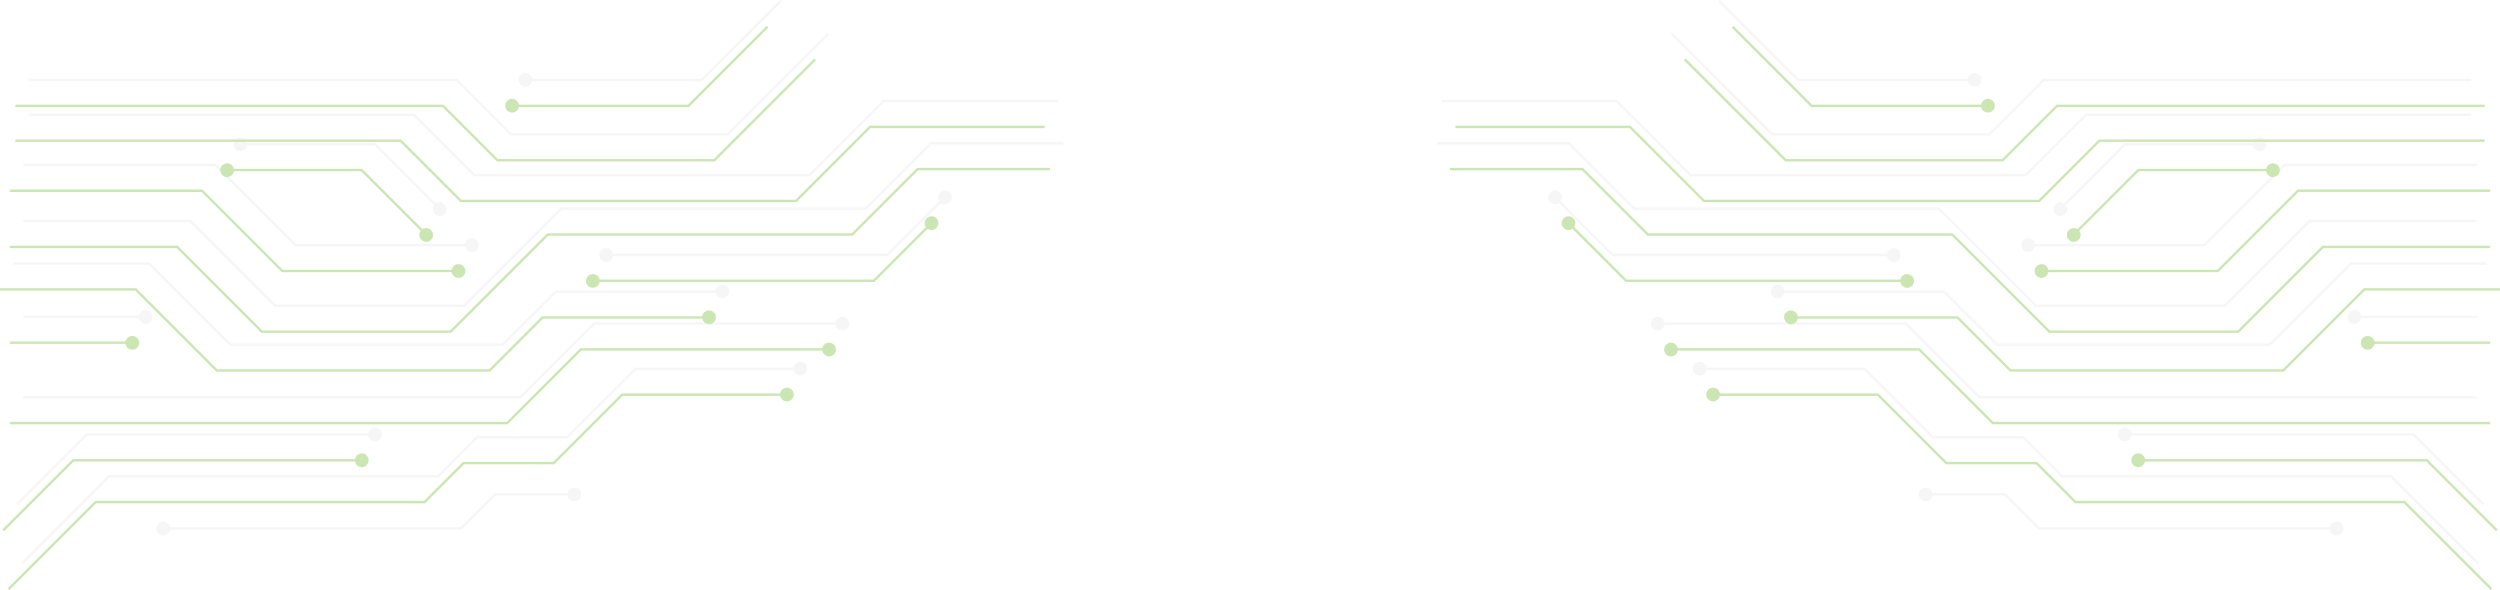 <svg xmlns="http://www.w3.org/2000/svg" xmlns:xlink="http://www.w3.org/1999/xlink" width="560.372" height="132.233" viewBox="0 0 560.372 132.233">
  <defs>
    <clipPath id="clip-path">
      <rect id="Rectangle_307" data-name="Rectangle 307" width="238.372" height="132.233" fill="none"/>
    </clipPath>
  </defs>
  <g id="Group_419" data-name="Group 419" transform="translate(86.815 -715.884)">
    <g id="Group_369" data-name="Group 369" transform="translate(-86.815 715.884)" opacity="0.399">
      <path id="Path_1381" data-name="Path 1381" d="M261.68,142.258H212.843l-12.2-12.2H104.894v-.543H200.87l12.2,12.2h48.387L284,119.17l.384.384Z" transform="translate(-98.455 -111.855)" fill="#e8e8e8"/>
      <path id="Path_1382" data-name="Path 1382" d="M1975.5,0l-17.662,17.663h-39.449V18.2h39.674L1975.888.383Z" transform="translate(-1800.637 0.001)" fill="#e8e8e8"/>
      <path id="Path_1383" data-name="Path 1383" d="M279.994,381.807H204.652l-.08-.079L191.13,368.286H104.894v-.543h86.462l.08.08,13.442,13.442h74.892l16.6-16.6h39.245v.543h-39.02Z" transform="translate(-98.455 -342.283)" fill="#e8e8e8"/>
      <path id="Path_1384" data-name="Path 1384" d="M922.2,537.065,907.69,522.55H877.613v-.543h30.3l.08.08,14.594,14.594Z" transform="translate(-823.743 -489.965)" fill="#e8e8e8"/>
      <path id="Path_1385" data-name="Path 1385" d="M185.595,616.3H146.028l-.08-.08-17.913-17.913H85.081v-.543h43.18l.079.08,17.913,17.913h39.342Z" transform="translate(-79.858 -561.072)" fill="#e8e8e8"/>
      <path id="Path_1386" data-name="Path 1386" d="M288.438,518.657l-14.675,14.675H205.531L183.765,555.1H141.674L122.76,536.184l-.08-.08h-37.6v.543h37.375l18.914,18.914.08.079H183.99l21.766-21.766h68.231L288.663,519.2H318.23v-.543Z" transform="translate(-79.858 -486.821)" fill="#e8e8e8"/>
      <path id="Path_1387" data-name="Path 1387" d="M158.805,976.615H97.413l-.08-.08L79.242,958.444H48.95V957.9H79.467l.08.08,18.092,18.092H158.58L170.456,964.2h37.385v.543h-37.16Z" transform="translate(-45.945 -899.102)" fill="#e8e8e8"/>
      <path id="Path_1388" data-name="Path 1388" d="M2276.4,730.734h-63.14v-.543h62.915l12.833-12.833.384.384Z" transform="translate(-2077.407 -673.325)" fill="#e8e8e8"/>
      <rect id="Rectangle_305" data-name="Rectangle 305" width="27.471" height="0.543" transform="translate(5.222 70.745)" fill="#e8e8e8"/>
      <path id="Path_1389" data-name="Path 1389" d="M196.652,1194.081H85.08v-.543H196.427l16.526-16.526h55.771v.543H213.178Z" transform="translate(-79.858 -1104.765)" fill="#e8e8e8"/>
      <path id="Path_1390" data-name="Path 1390" d="M57.861,1598.186l-.384-.384,15.783-15.783h64.749v.543H73.484Z" transform="translate(-53.949 -1484.911)" fill="#e8e8e8"/>
      <path id="Path_1391" data-name="Path 1391" d="M77.674,1386.68l-.384-.384,19.574-19.574h73.722l8.746-8.746H199.56l15.319-15.319h37.09v.543H215.1l-15.319,15.319H179.557l-8.746,8.746H97.089Z" transform="translate(-72.546 -1260.242)" fill="#e8e8e8"/>
      <g id="Group_359" data-name="Group 359" transform="translate(0 0)">
        <g id="Group_358" data-name="Group 358" clip-path="url(#clip-path)">
          <path id="Path_1392" data-name="Path 1392" d="M1896.994,268.066a1.538,1.538,0,1,1-1.538-1.538,1.538,1.538,0,0,1,1.538,1.538" transform="translate(-1777.665 -250.168)" fill="#e8e8e8"/>
          <path id="Path_1393" data-name="Path 1393" d="M856.213,503.494a1.538,1.538,0,1,1-1.538-1.538,1.538,1.538,0,0,1,1.538,1.538" transform="translate(-800.769 -471.145)" fill="#e8e8e8"/>
          <path id="Path_1394" data-name="Path 1394" d="M1583.477,740.088a1.538,1.538,0,1,1-1.538-1.538,1.538,1.538,0,0,1,1.538,1.538" transform="translate(-1483.392 -693.216)" fill="#e8e8e8"/>
          <path id="Path_1395" data-name="Path 1395" d="M1701.192,871.789a1.538,1.538,0,1,1-1.538-1.538,1.538,1.538,0,0,1,1.538,1.538" transform="translate(-1593.882 -816.833)" fill="#e8e8e8"/>
          <path id="Path_1396" data-name="Path 1396" d="M3428.445,696.965a1.538,1.538,0,1,1-1.538-1.538,1.538,1.538,0,0,1,1.538,1.538" transform="translate(-3215.112 -652.74)" fill="#e8e8e8"/>
          <path id="Path_1397" data-name="Path 1397" d="M3054.323,1158.5a1.538,1.538,0,1,1-1.538-1.538,1.538,1.538,0,0,1,1.538,1.538" transform="translate(-2863.954 -1085.944)" fill="#e8e8e8"/>
          <path id="Path_1398" data-name="Path 1398" d="M2900.479,1322.832a1.538,1.538,0,1,1-1.538-1.538,1.538,1.538,0,0,1,1.538,1.538" transform="translate(-2719.554 -1240.19)" fill="#e8e8e8"/>
          <path id="Path_1399" data-name="Path 1399" d="M2616.1,1040.784a1.538,1.538,0,1,1-1.538-1.538,1.538,1.538,0,0,1,1.538,1.538" transform="translate(-2452.63 -975.455)" fill="#e8e8e8"/>
          <path id="Path_1400" data-name="Path 1400" d="M2191.862,907.919a1.538,1.538,0,1,1-1.538-1.538,1.538,1.538,0,0,1,1.538,1.538" transform="translate(-2054.433 -850.745)" fill="#e8e8e8"/>
          <path id="Path_1401" data-name="Path 1401" d="M1348.049,1562.923a1.538,1.538,0,1,1-1.538-1.538,1.538,1.538,0,0,1,1.538,1.538" transform="translate(-1262.416 -1465.544)" fill="#e8e8e8"/>
          <path id="Path_1402" data-name="Path 1402" d="M510.063,1134.024a1.538,1.538,0,1,1-1.538-1.538,1.538,1.538,0,0,1,1.538,1.538" transform="translate(-475.867 -1062.971)" fill="#e8e8e8"/>
          <path id="Path_1403" data-name="Path 1403" d="M663.518,1808.746H596.73v-.543h66.563l7.655-7.655h17.926v.543h-17.7Z" transform="translate(-560.101 -1690.026)" fill="#e8e8e8"/>
          <path id="Path_1404" data-name="Path 1404" d="M212.729,236.663H163.892l-12.2-12.2H55.943v-.543H151.92l12.2,12.2H212.5l22.545-22.545.384.384Z" transform="translate(-52.509 -200.465)" fill="#7dc142"/>
          <path id="Path_1405" data-name="Path 1405" d="M1909.116,112.61h-39.674v-.543h39.449L1926.553,94.4l.384.384Z" transform="translate(-1754.691 -88.61)" fill="#7dc142"/>
          <path id="Path_1406" data-name="Path 1406" d="M231.043,476.212H155.7l-.08-.079L142.18,462.691H55.943v-.543H142.4l.08.08,13.442,13.442h74.892l16.6-16.6H286.66v.543H247.64Z" transform="translate(-52.509 -430.893)" fill="#7dc142"/>
          <path id="Path_1407" data-name="Path 1407" d="M873.254,631.47l-14.515-14.515H828.661v-.543h30.3l.08.08,14.594,14.594Z" transform="translate(-777.796 -578.575)" fill="#7dc142"/>
          <path id="Path_1408" data-name="Path 1408" d="M136.644,710.7H97.077L79.084,692.712H36.13v-.543h43.18l.08.08L97.3,710.162h39.342Z" transform="translate(-33.912 -649.682)" fill="#7dc142"/>
          <path id="Path_1409" data-name="Path 1409" d="M135.039,650.046H92.5l-.08-.08L73.5,631.052H36.129v-.543h37.6L92.723,649.5h42.091l21.766-21.766h68.231l14.675-14.675h29.793v.543H239.711l-14.675,14.675H156.805Z" transform="translate(-33.912 -575.431)" fill="#7dc142"/>
          <path id="Path_1410" data-name="Path 1410" d="M109.855,1071.019H48.463l-18.171-18.171H0v-.543H30.517l18.171,18.171H109.63l11.876-11.876h37.385v.543h-37.16Z" transform="translate(0 -987.712)" fill="#7dc142"/>
          <path id="Path_1411" data-name="Path 1411" d="M2227.451,825.139h-63.139V824.6h62.914l12.834-12.833.384.384Z" transform="translate(-2031.461 -761.935)" fill="#7dc142"/>
          <rect id="Rectangle_306" data-name="Rectangle 306" width="27.471" height="0.543" transform="translate(2.218 76.54)" fill="#7dc142"/>
          <path id="Path_1412" data-name="Path 1412" d="M147.7,1288.485H36.13v-.543H147.477L164,1271.416h55.771v.543H164.228Z" transform="translate(-33.912 -1193.374)" fill="#7dc142"/>
          <path id="Path_1413" data-name="Path 1413" d="M8.911,1692.591l-.384-.384,15.783-15.783H89.058v.543H24.534Z" transform="translate(-8.003 -1573.522)" fill="#7dc142"/>
          <path id="Path_1414" data-name="Path 1414" d="M28.723,1481.084l-.384-.384,19.574-19.574h73.722l8.746-8.746h20.228l15.319-15.318h37.09v.543H166.153l-15.319,15.319H130.606l-8.746,8.746H48.138Z" transform="translate(-26.6 -1348.852)" fill="#7dc142"/>
          <path id="Path_1415" data-name="Path 1415" d="M1848.043,362.47a1.538,1.538,0,1,1-1.538-1.538,1.538,1.538,0,0,1,1.538,1.538" transform="translate(-1731.719 -338.777)" fill="#7dc142"/>
          <path id="Path_1416" data-name="Path 1416" d="M807.262,597.9a1.538,1.538,0,1,1-1.538-1.538,1.538,1.538,0,0,1,1.538,1.538" transform="translate(-754.823 -559.755)" fill="#7dc142"/>
          <path id="Path_1417" data-name="Path 1417" d="M1534.527,834.493a1.538,1.538,0,1,1-1.538-1.538,1.538,1.538,0,0,1,1.538,1.538" transform="translate(-1437.447 -781.826)" fill="#7dc142"/>
          <path id="Path_1418" data-name="Path 1418" d="M1652.241,966.193a1.538,1.538,0,1,1-1.538-1.538,1.538,1.538,0,0,1,1.538,1.538" transform="translate(-1547.936 -905.442)" fill="#7dc142"/>
          <path id="Path_1419" data-name="Path 1419" d="M3379.494,791.37a1.538,1.538,0,1,1-1.538-1.538,1.538,1.538,0,0,1,1.538,1.538" transform="translate(-3169.166 -741.35)" fill="#7dc142"/>
          <path id="Path_1420" data-name="Path 1420" d="M3005.374,1252.9a1.538,1.538,0,1,1-1.538-1.538,1.538,1.538,0,0,1,1.538,1.538" transform="translate(-2818.01 -1174.553)" fill="#7dc142"/>
          <path id="Path_1421" data-name="Path 1421" d="M2851.528,1417.237a1.538,1.538,0,1,1-1.538-1.538,1.538,1.538,0,0,1,1.538,1.538" transform="translate(-2673.607 -1328.8)" fill="#7dc142"/>
          <path id="Path_1422" data-name="Path 1422" d="M2567.149,1135.189a1.538,1.538,0,1,1-1.538-1.538,1.538,1.538,0,0,1,1.538,1.538" transform="translate(-2406.685 -1064.065)" fill="#7dc142"/>
          <path id="Path_1423" data-name="Path 1423" d="M2142.911,1002.323a1.538,1.538,0,1,1-1.538-1.538,1.538,1.538,0,0,1,1.538,1.538" transform="translate(-2008.487 -939.354)" fill="#7dc142"/>
          <path id="Path_1424" data-name="Path 1424" d="M1299.1,1657.328a1.538,1.538,0,1,1-1.538-1.538,1.538,1.538,0,0,1,1.538,1.538" transform="translate(-1216.469 -1554.154)" fill="#7dc142"/>
          <path id="Path_1425" data-name="Path 1425" d="M461.112,1228.428a1.538,1.538,0,1,1-1.538-1.538,1.538,1.538,0,0,1,1.538,1.538" transform="translate(-429.921 -1151.581)" fill="#7dc142"/>
          <path id="Path_1426" data-name="Path 1426" d="M574.165,1906.742a1.538,1.538,0,1,1-1.538-1.538,1.538,1.538,0,0,1,1.538,1.538" transform="translate(-536.034 -1788.258)" fill="#e8e8e8"/>
          <path id="Path_1427" data-name="Path 1427" d="M2075.314,1782.035a1.538,1.538,0,1,1-1.538-1.538,1.538,1.538,0,0,1,1.538,1.538" transform="translate(-1945.039 -1671.206)" fill="#e8e8e8"/>
        </g>
      </g>
    </g>
    <g id="Group_418" data-name="Group 418" transform="translate(235.185 715.884)" opacity="0.399">
      <path id="Path_1381-2" data-name="Path 1381" d="M127.6,142.258h48.837l12.2-12.2h95.751v-.543H188.407l-12.2,12.2H127.823L105.278,119.17l-.384.384Z" transform="translate(-52.45 -111.855)" fill="#e8e8e8"/>
      <path id="Path_1382-2" data-name="Path 1382" d="M1918.777,0l17.662,17.663h39.449V18.2h-39.674L1918.393.383Z" transform="translate(-1855.271 0.001)" fill="#e8e8e8"/>
      <path id="Path_1383-2" data-name="Path 1383" d="M160.511,381.807h75.342l.08-.079,13.442-13.442h86.237v-.543H249.15l-.08.08-13.442,13.442H160.736l-16.6-16.6H104.894v.543h39.02Z" transform="translate(-103.678 -342.283)" fill="#e8e8e8"/>
      <path id="Path_1384-2" data-name="Path 1384" d="M878,537.065l14.515-14.515h30.078v-.543h-30.3l-.08.08-14.594,14.594Z" transform="translate(-738.086 -489.965)" fill="#e8e8e8"/>
      <path id="Path_1385-2" data-name="Path 1385" d="M85.081,616.3h39.567l.08-.08,17.913-17.913h42.955v-.543h-43.18l-.079.08-17.913,17.913H85.081Z" transform="translate(47.555 -561.072)" fill="#e8e8e8"/>
      <path id="Path_1386-2" data-name="Path 1386" d="M114.874,518.657l14.675,14.675H197.78L219.546,555.1h42.091l18.914-18.914.08-.08h37.6v.543H280.856l-18.914,18.914-.08.079H219.321l-21.766-21.766H129.323L114.649,519.2H85.081v-.543Z" transform="translate(-85.081 -486.821)" fill="#e8e8e8"/>
      <path id="Path_1387-2" data-name="Path 1387" d="M97.986,976.615h61.392l.08-.08,18.092-18.092h30.292V957.9H177.324l-.08.08-18.092,18.092H98.211L86.335,964.2H48.95v.543H86.11Z" transform="translate(27.526 -899.102)" fill="#e8e8e8"/>
      <path id="Path_1388-2" data-name="Path 1388" d="M2226.254,730.734h63.14v-.543h-62.915l-12.833-12.833-.384.384Z" transform="translate(-2186.876 -673.325)" fill="#e8e8e8"/>
      <rect id="Rectangle_305-2" data-name="Rectangle 305" width="27.471" height="0.543" transform="translate(205.678 70.745)" fill="#e8e8e8"/>
      <path id="Path_1389-2" data-name="Path 1389" d="M157.152,1194.081H268.724v-.543H157.377l-16.526-16.526H85.08v.543h55.546Z" transform="translate(-35.574 -1104.765)" fill="#e8e8e8"/>
      <path id="Path_1390-2" data-name="Path 1390" d="M137.625,1598.186l.384-.384-15.783-15.783H57.477v.543H122Z" transform="translate(96.835 -1484.911)" fill="#e8e8e8"/>
      <path id="Path_1391-2" data-name="Path 1391" d="M251.585,1386.68l.384-.384-19.574-19.574H158.672l-8.746-8.746H129.7l-15.319-15.319H77.29v.543h36.865l15.319,15.319H149.7l8.746,8.746h73.722Z" transform="translate(-18.341 -1260.242)" fill="#e8e8e8"/>
      <g id="Group_359-2" data-name="Group 359" transform="translate(0 0)">
        <g id="Group_358-2" data-name="Group 358" clip-path="url(#clip-path)">
          <path id="Path_1392-2" data-name="Path 1392" d="M1893.918,268.066a1.538,1.538,0,1,0,1.538-1.538,1.538,1.538,0,0,0-1.538,1.538" transform="translate(-1774.875 -250.168)" fill="#e8e8e8"/>
          <path id="Path_1393-2" data-name="Path 1393" d="M853.137,503.494a1.538,1.538,0,1,0,1.538-1.538,1.538,1.538,0,0,0-1.538,1.538" transform="translate(-670.208 -471.145)" fill="#e8e8e8"/>
          <path id="Path_1394-2" data-name="Path 1394" d="M1580.4,740.088a1.538,1.538,0,1,0,1.538-1.538,1.538,1.538,0,0,0-1.538,1.538" transform="translate(-1442.113 -693.216)" fill="#e8e8e8"/>
          <path id="Path_1395-2" data-name="Path 1395" d="M1698.116,871.789a1.538,1.538,0,1,0,1.538-1.538,1.538,1.538,0,0,0-1.538,1.538" transform="translate(-1567.054 -816.833)" fill="#e8e8e8"/>
          <path id="Path_1396-2" data-name="Path 1396" d="M3425.369,696.965a1.538,1.538,0,1,0,1.538-1.538,1.538,1.538,0,0,0-1.538,1.538" transform="translate(-3400.33 -652.74)" fill="#e8e8e8"/>
          <path id="Path_1397-2" data-name="Path 1397" d="M3051.246,1158.5a1.538,1.538,0,1,0,1.538-1.538,1.538,1.538,0,0,0-1.538,1.538" transform="translate(-3003.243 -1085.944)" fill="#e8e8e8"/>
          <path id="Path_1398-2" data-name="Path 1398" d="M2897.4,1322.832a1.538,1.538,0,1,0,1.538-1.538,1.538,1.538,0,0,0-1.538,1.538" transform="translate(-2839.956 -1240.19)" fill="#e8e8e8"/>
          <path id="Path_1399-2" data-name="Path 1399" d="M2613.023,1040.784a1.538,1.538,0,1,0,1.538-1.538,1.538,1.538,0,0,0-1.538,1.538" transform="translate(-2538.12 -975.455)" fill="#e8e8e8"/>
          <path id="Path_1400-2" data-name="Path 1400" d="M2188.786,907.919a1.538,1.538,0,1,0,1.538-1.538,1.538,1.538,0,0,0-1.538,1.538" transform="translate(-2087.843 -850.745)" fill="#e8e8e8"/>
          <path id="Path_1401-2" data-name="Path 1401" d="M1344.973,1562.923a1.538,1.538,0,1,0,1.538-1.538,1.538,1.538,0,0,0-1.538,1.538" transform="translate(-1192.235 -1465.544)" fill="#e8e8e8"/>
          <path id="Path_1402-2" data-name="Path 1402" d="M506.987,1134.024a1.538,1.538,0,1,0,1.538-1.538,1.538,1.538,0,0,0-1.538,1.538" transform="translate(-302.811 -1062.971)" fill="#e8e8e8"/>
          <path id="Path_1403-2" data-name="Path 1403" d="M622.086,1808.746h66.788v-.543H622.311l-7.655-7.655H596.73v.543h17.7Z" transform="translate(-487.13 -1690.026)" fill="#e8e8e8"/>
          <path id="Path_1404-2" data-name="Path 1404" d="M78.647,236.663h48.837l12.2-12.2h95.751v-.543H139.457l-12.2,12.2H78.872L56.327,213.575l-.384.384Z" transform="translate(-0.495 -200.465)" fill="#7dc142"/>
          <path id="Path_1405-2" data-name="Path 1405" d="M1887.263,112.61h39.674v-.543h-39.449L1869.826,94.4l-.384.384Z" transform="translate(-1803.316 -88.61)" fill="#7dc142"/>
          <path id="Path_1406-2" data-name="Path 1406" d="M111.56,476.212H186.9l.08-.079,13.442-13.442H286.66v-.543H200.2l-.08.08-13.442,13.442H111.785l-16.6-16.6H55.943v.543h39.02Z" transform="translate(-51.722 -430.893)" fill="#7dc142"/>
          <path id="Path_1407-2" data-name="Path 1407" d="M829.045,631.47l14.515-14.515h30.077v-.543h-30.3l-.08.08-14.594,14.594Z" transform="translate(-686.131 -578.575)" fill="#7dc142"/>
          <path id="Path_1408-2" data-name="Path 1408" d="M36.13,710.7H75.7l17.992-17.992h42.955v-.543H93.464l-.08.08L75.472,710.162H36.13Z" transform="translate(99.511 -649.682)" fill="#7dc142"/>
          <path id="Path_1409-2" data-name="Path 1409" d="M170.37,650.046h42.541l.08-.08L231.9,631.052h37.375v-.543h-37.6L212.686,649.5H170.595l-21.766-21.766H80.6L65.922,613.062H36.129v.543H65.7l14.675,14.675H148.6Z" transform="translate(-33.125 -575.431)" fill="#7dc142"/>
          <path id="Path_1410-2" data-name="Path 1410" d="M49.035,1071.019h61.392l18.171-18.171h30.292v-.543H128.374L110.2,1070.476H49.26L37.385,1058.6H0v.543H37.16Z" transform="translate(79.481 -987.712)" fill="#7dc142"/>
          <path id="Path_1411-2" data-name="Path 1411" d="M2177.3,825.139h63.139V824.6h-62.914L2164.7,811.763l-.384.384Z" transform="translate(-2134.922 -761.935)" fill="#7dc142"/>
          <rect id="Rectangle_306-2" data-name="Rectangle 306" width="27.471" height="0.543" transform="translate(208.683 76.54)" fill="#7dc142"/>
          <path id="Path_1412-2" data-name="Path 1412" d="M108.2,1288.485H219.773v-.543H108.426L91.9,1271.416H36.13v.543H91.675Z" transform="translate(16.381 -1193.374)" fill="#7dc142"/>
          <path id="Path_1413-2" data-name="Path 1413" d="M88.674,1692.591l.384-.384-15.783-15.783H8.527v.543H73.051Z" transform="translate(148.79 -1573.522)" fill="#7dc142"/>
          <path id="Path_1414-2" data-name="Path 1414" d="M202.634,1481.084l.384-.384-19.574-19.574H109.721l-8.746-8.746H80.748l-15.319-15.318H28.339v.543H65.2l15.319,15.319h20.228l8.746,8.746h73.722Z" transform="translate(33.615 -1348.852)" fill="#7dc142"/>
          <path id="Path_1415-2" data-name="Path 1415" d="M1844.967,362.47a1.538,1.538,0,1,0,1.538-1.538,1.538,1.538,0,0,0-1.538,1.538" transform="translate(-1722.919 -338.777)" fill="#7dc142"/>
          <path id="Path_1416-2" data-name="Path 1416" d="M804.186,597.9a1.538,1.538,0,1,0,1.538-1.538,1.538,1.538,0,0,0-1.538,1.538" transform="translate(-618.253 -559.755)" fill="#7dc142"/>
          <path id="Path_1417-2" data-name="Path 1417" d="M1531.451,834.493a1.538,1.538,0,1,0,1.538-1.538,1.538,1.538,0,0,0-1.538,1.538" transform="translate(-1390.159 -781.826)" fill="#7dc142"/>
          <path id="Path_1418-2" data-name="Path 1418" d="M1649.165,966.193a1.538,1.538,0,1,0,1.538-1.538,1.538,1.538,0,0,0-1.538,1.538" transform="translate(-1515.099 -905.442)" fill="#7dc142"/>
          <path id="Path_1419-2" data-name="Path 1419" d="M3376.418,791.37a1.538,1.538,0,1,0,1.538-1.538,1.538,1.538,0,0,0-1.538,1.538" transform="translate(-3348.374 -741.35)" fill="#7dc142"/>
          <path id="Path_1420-2" data-name="Path 1420" d="M3002.3,1252.9a1.538,1.538,0,1,0,1.538-1.538,1.538,1.538,0,0,0-1.538,1.538" transform="translate(-2951.289 -1174.553)" fill="#7dc142"/>
          <path id="Path_1421-2" data-name="Path 1421" d="M2848.452,1417.237a1.538,1.538,0,1,0,1.538-1.538,1.538,1.538,0,0,0-1.538,1.538" transform="translate(-2788 -1328.8)" fill="#7dc142"/>
          <path id="Path_1422-2" data-name="Path 1422" d="M2564.073,1135.189a1.538,1.538,0,1,0,1.538-1.538,1.538,1.538,0,0,0-1.538,1.538" transform="translate(-2486.166 -1064.065)" fill="#7dc142"/>
          <path id="Path_1423-2" data-name="Path 1423" d="M2139.835,1002.323a1.538,1.538,0,1,0,1.538-1.538,1.538,1.538,0,0,0-1.538,1.538" transform="translate(-2035.887 -939.354)" fill="#7dc142"/>
          <path id="Path_1424-2" data-name="Path 1424" d="M1296.022,1657.328a1.538,1.538,0,1,0,1.538-1.538,1.538,1.538,0,0,0-1.538,1.538" transform="translate(-1140.279 -1554.154)" fill="#7dc142"/>
          <path id="Path_1425-2" data-name="Path 1425" d="M458.036,1228.428a1.538,1.538,0,1,0,1.538-1.538,1.538,1.538,0,0,0-1.538,1.538" transform="translate(-250.855 -1151.581)" fill="#7dc142"/>
          <path id="Path_1426-2" data-name="Path 1426" d="M571.089,1906.742a1.538,1.538,0,1,0,1.538-1.538,1.538,1.538,0,0,0-1.538,1.538" transform="translate(-370.848 -1788.258)" fill="#e8e8e8"/>
          <path id="Path_1427-2" data-name="Path 1427" d="M2072.238,1782.035a1.538,1.538,0,1,0,1.538-1.538,1.538,1.538,0,0,0-1.538,1.538" transform="translate(-1964.14 -1671.206)" fill="#e8e8e8"/>
        </g>
      </g>
    </g>
  </g>
</svg>
